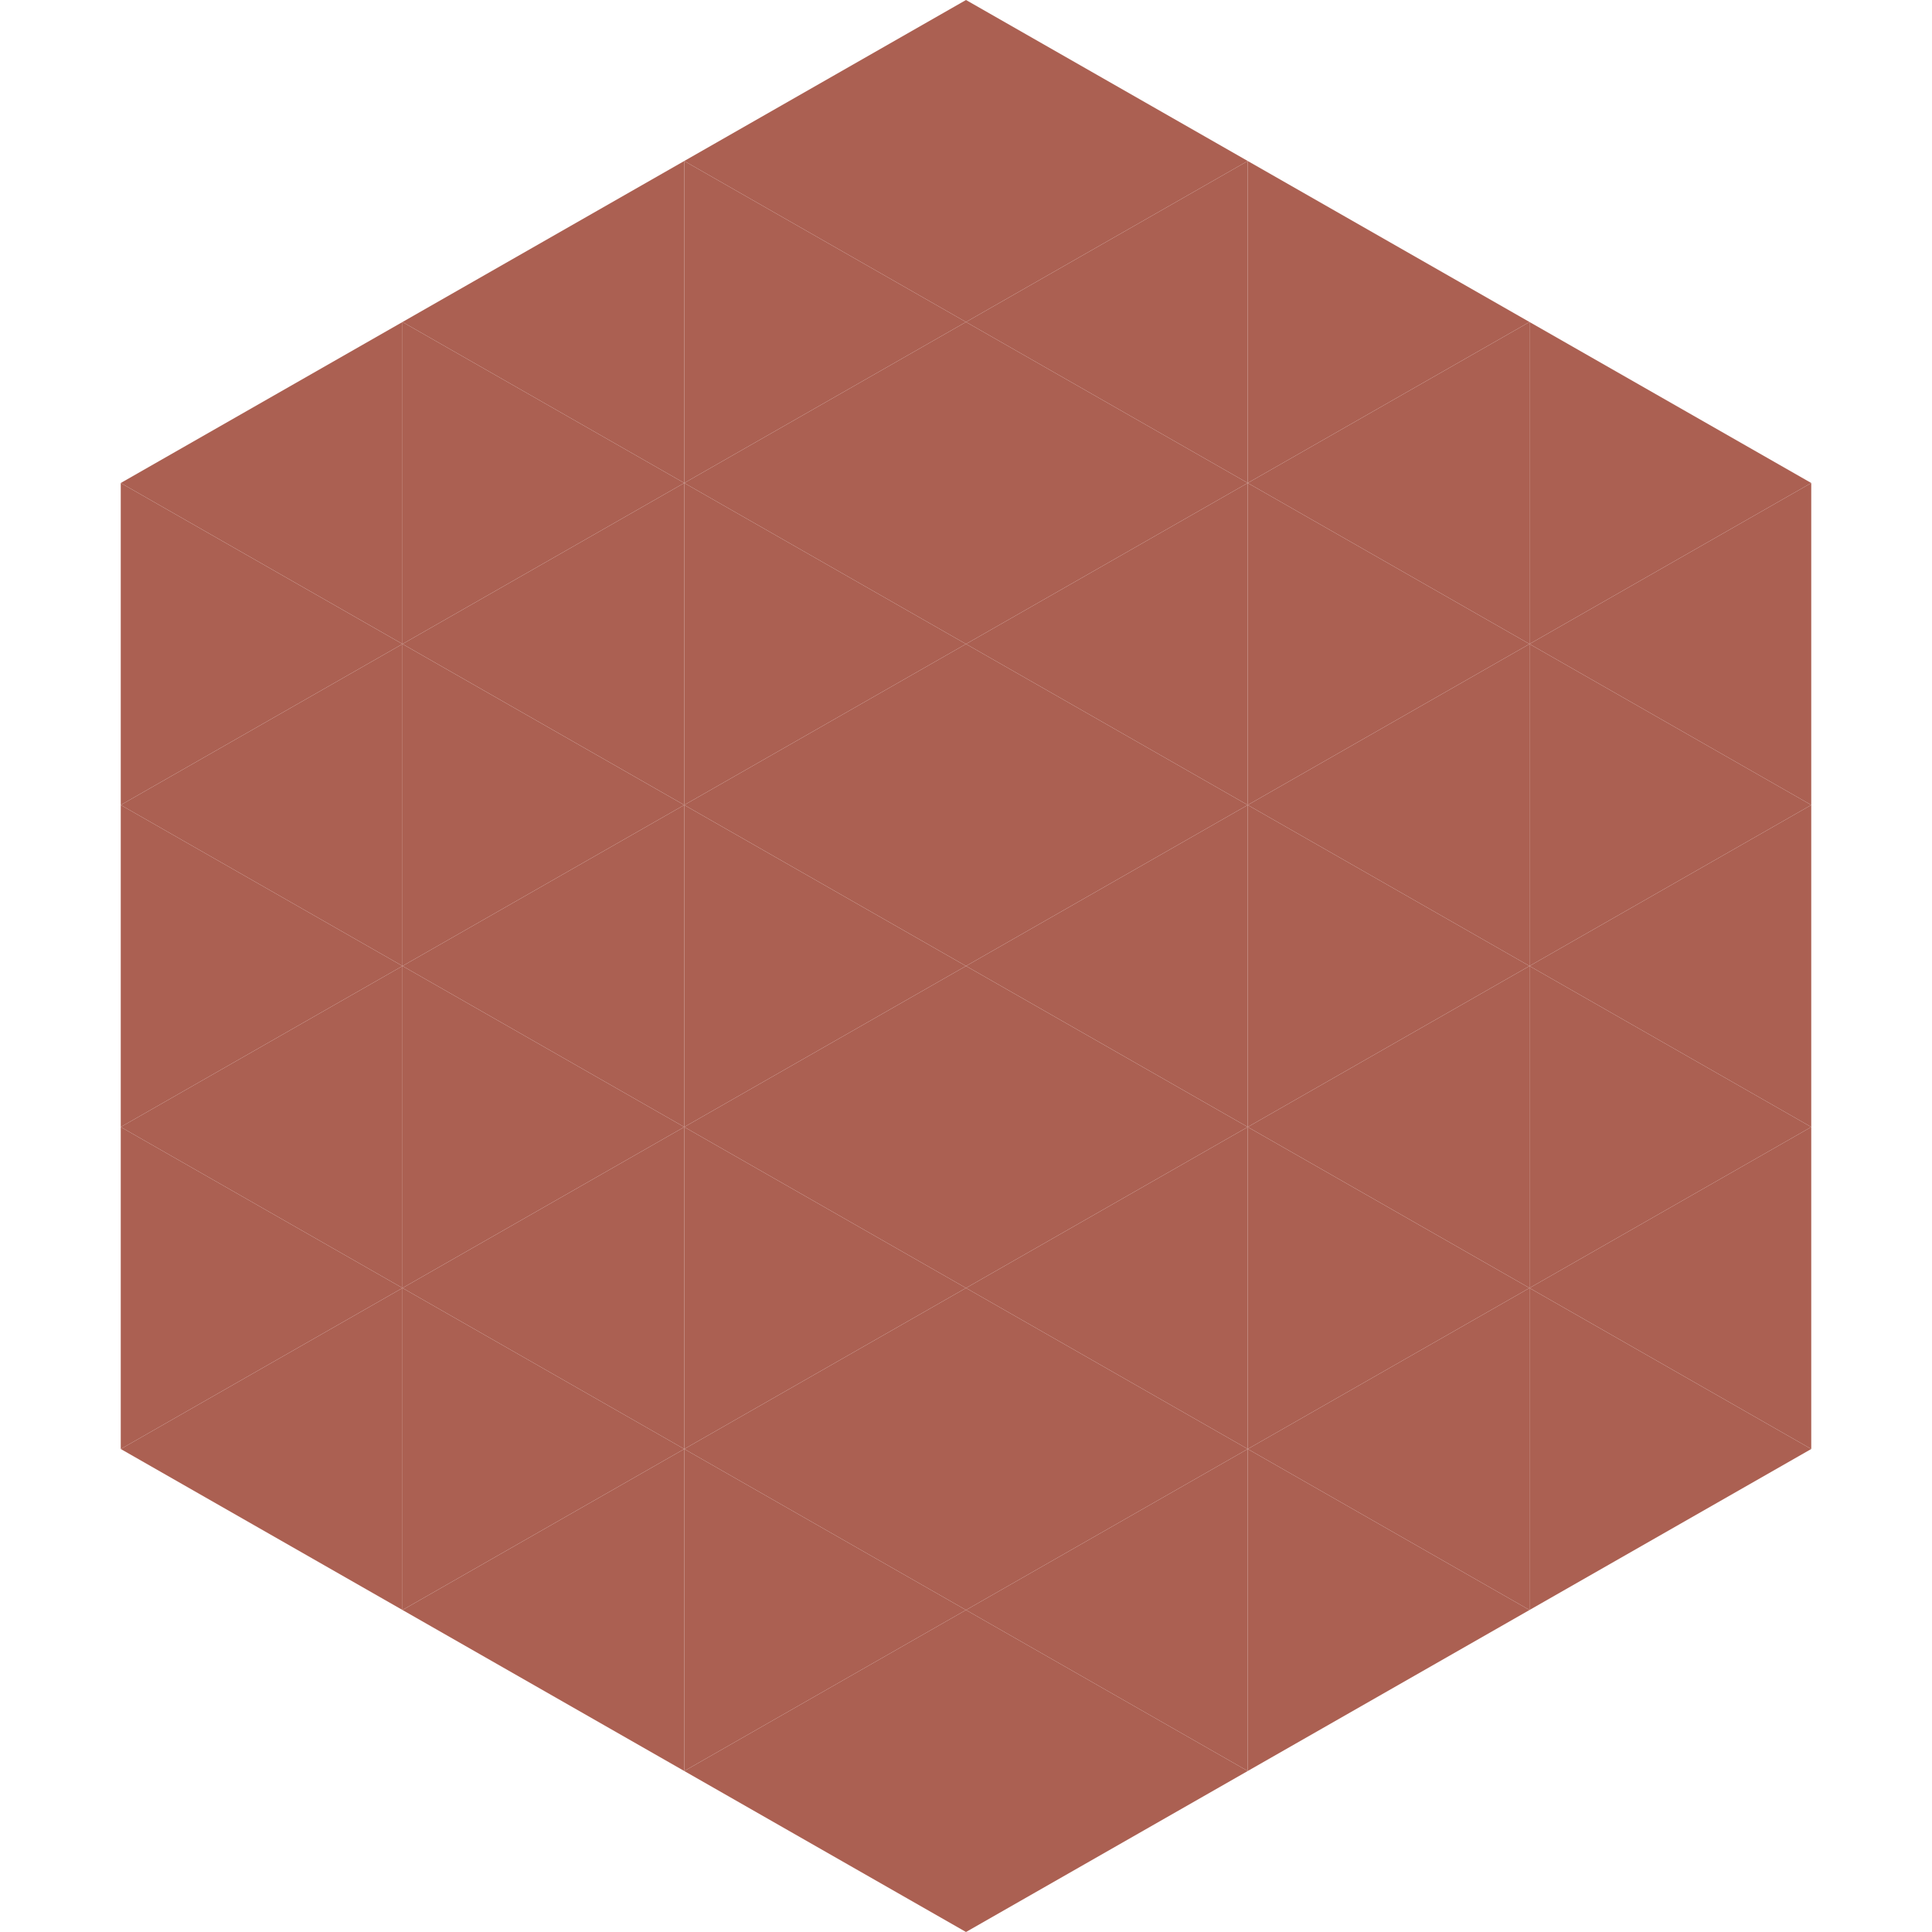 <?xml version="1.0"?>
<!-- Generated by SVGo -->
<svg width="240" height="240"
     xmlns="http://www.w3.org/2000/svg"
     xmlns:xlink="http://www.w3.org/1999/xlink">
<polygon points="50,40 15,60 50,80" style="fill:rgb(171,96,82)" />
<polygon points="190,40 225,60 190,80" style="fill:rgb(171,96,82)" />
<polygon points="15,60 50,80 15,100" style="fill:rgb(171,96,82)" />
<polygon points="225,60 190,80 225,100" style="fill:rgb(171,96,82)" />
<polygon points="50,80 15,100 50,120" style="fill:rgb(171,96,82)" />
<polygon points="190,80 225,100 190,120" style="fill:rgb(171,96,82)" />
<polygon points="15,100 50,120 15,140" style="fill:rgb(171,96,82)" />
<polygon points="225,100 190,120 225,140" style="fill:rgb(171,96,82)" />
<polygon points="50,120 15,140 50,160" style="fill:rgb(171,96,82)" />
<polygon points="190,120 225,140 190,160" style="fill:rgb(171,96,82)" />
<polygon points="15,140 50,160 15,180" style="fill:rgb(171,96,82)" />
<polygon points="225,140 190,160 225,180" style="fill:rgb(171,96,82)" />
<polygon points="50,160 15,180 50,200" style="fill:rgb(171,96,82)" />
<polygon points="190,160 225,180 190,200" style="fill:rgb(171,96,82)" />
<polygon points="15,180 50,200 15,220" style="fill:rgb(255,255,255); fill-opacity:0" />
<polygon points="225,180 190,200 225,220" style="fill:rgb(255,255,255); fill-opacity:0" />
<polygon points="50,0 85,20 50,40" style="fill:rgb(255,255,255); fill-opacity:0" />
<polygon points="190,0 155,20 190,40" style="fill:rgb(255,255,255); fill-opacity:0" />
<polygon points="85,20 50,40 85,60" style="fill:rgb(171,96,82)" />
<polygon points="155,20 190,40 155,60" style="fill:rgb(171,96,82)" />
<polygon points="50,40 85,60 50,80" style="fill:rgb(171,96,82)" />
<polygon points="190,40 155,60 190,80" style="fill:rgb(171,96,82)" />
<polygon points="85,60 50,80 85,100" style="fill:rgb(171,96,82)" />
<polygon points="155,60 190,80 155,100" style="fill:rgb(171,96,82)" />
<polygon points="50,80 85,100 50,120" style="fill:rgb(171,96,82)" />
<polygon points="190,80 155,100 190,120" style="fill:rgb(171,96,82)" />
<polygon points="85,100 50,120 85,140" style="fill:rgb(171,96,82)" />
<polygon points="155,100 190,120 155,140" style="fill:rgb(171,96,82)" />
<polygon points="50,120 85,140 50,160" style="fill:rgb(171,96,82)" />
<polygon points="190,120 155,140 190,160" style="fill:rgb(171,96,82)" />
<polygon points="85,140 50,160 85,180" style="fill:rgb(171,96,82)" />
<polygon points="155,140 190,160 155,180" style="fill:rgb(171,96,82)" />
<polygon points="50,160 85,180 50,200" style="fill:rgb(171,96,82)" />
<polygon points="190,160 155,180 190,200" style="fill:rgb(171,96,82)" />
<polygon points="85,180 50,200 85,220" style="fill:rgb(171,96,82)" />
<polygon points="155,180 190,200 155,220" style="fill:rgb(171,96,82)" />
<polygon points="120,0 85,20 120,40" style="fill:rgb(171,96,82)" />
<polygon points="120,0 155,20 120,40" style="fill:rgb(171,96,82)" />
<polygon points="85,20 120,40 85,60" style="fill:rgb(171,96,82)" />
<polygon points="155,20 120,40 155,60" style="fill:rgb(171,96,82)" />
<polygon points="120,40 85,60 120,80" style="fill:rgb(171,96,82)" />
<polygon points="120,40 155,60 120,80" style="fill:rgb(171,96,82)" />
<polygon points="85,60 120,80 85,100" style="fill:rgb(171,96,82)" />
<polygon points="155,60 120,80 155,100" style="fill:rgb(171,96,82)" />
<polygon points="120,80 85,100 120,120" style="fill:rgb(171,96,82)" />
<polygon points="120,80 155,100 120,120" style="fill:rgb(171,96,82)" />
<polygon points="85,100 120,120 85,140" style="fill:rgb(171,96,82)" />
<polygon points="155,100 120,120 155,140" style="fill:rgb(171,96,82)" />
<polygon points="120,120 85,140 120,160" style="fill:rgb(171,96,82)" />
<polygon points="120,120 155,140 120,160" style="fill:rgb(171,96,82)" />
<polygon points="85,140 120,160 85,180" style="fill:rgb(171,96,82)" />
<polygon points="155,140 120,160 155,180" style="fill:rgb(171,96,82)" />
<polygon points="120,160 85,180 120,200" style="fill:rgb(171,96,82)" />
<polygon points="120,160 155,180 120,200" style="fill:rgb(171,96,82)" />
<polygon points="85,180 120,200 85,220" style="fill:rgb(171,96,82)" />
<polygon points="155,180 120,200 155,220" style="fill:rgb(171,96,82)" />
<polygon points="120,200 85,220 120,240" style="fill:rgb(171,96,82)" />
<polygon points="120,200 155,220 120,240" style="fill:rgb(171,96,82)" />
<polygon points="85,220 120,240 85,260" style="fill:rgb(255,255,255); fill-opacity:0" />
<polygon points="155,220 120,240 155,260" style="fill:rgb(255,255,255); fill-opacity:0" />
</svg>
